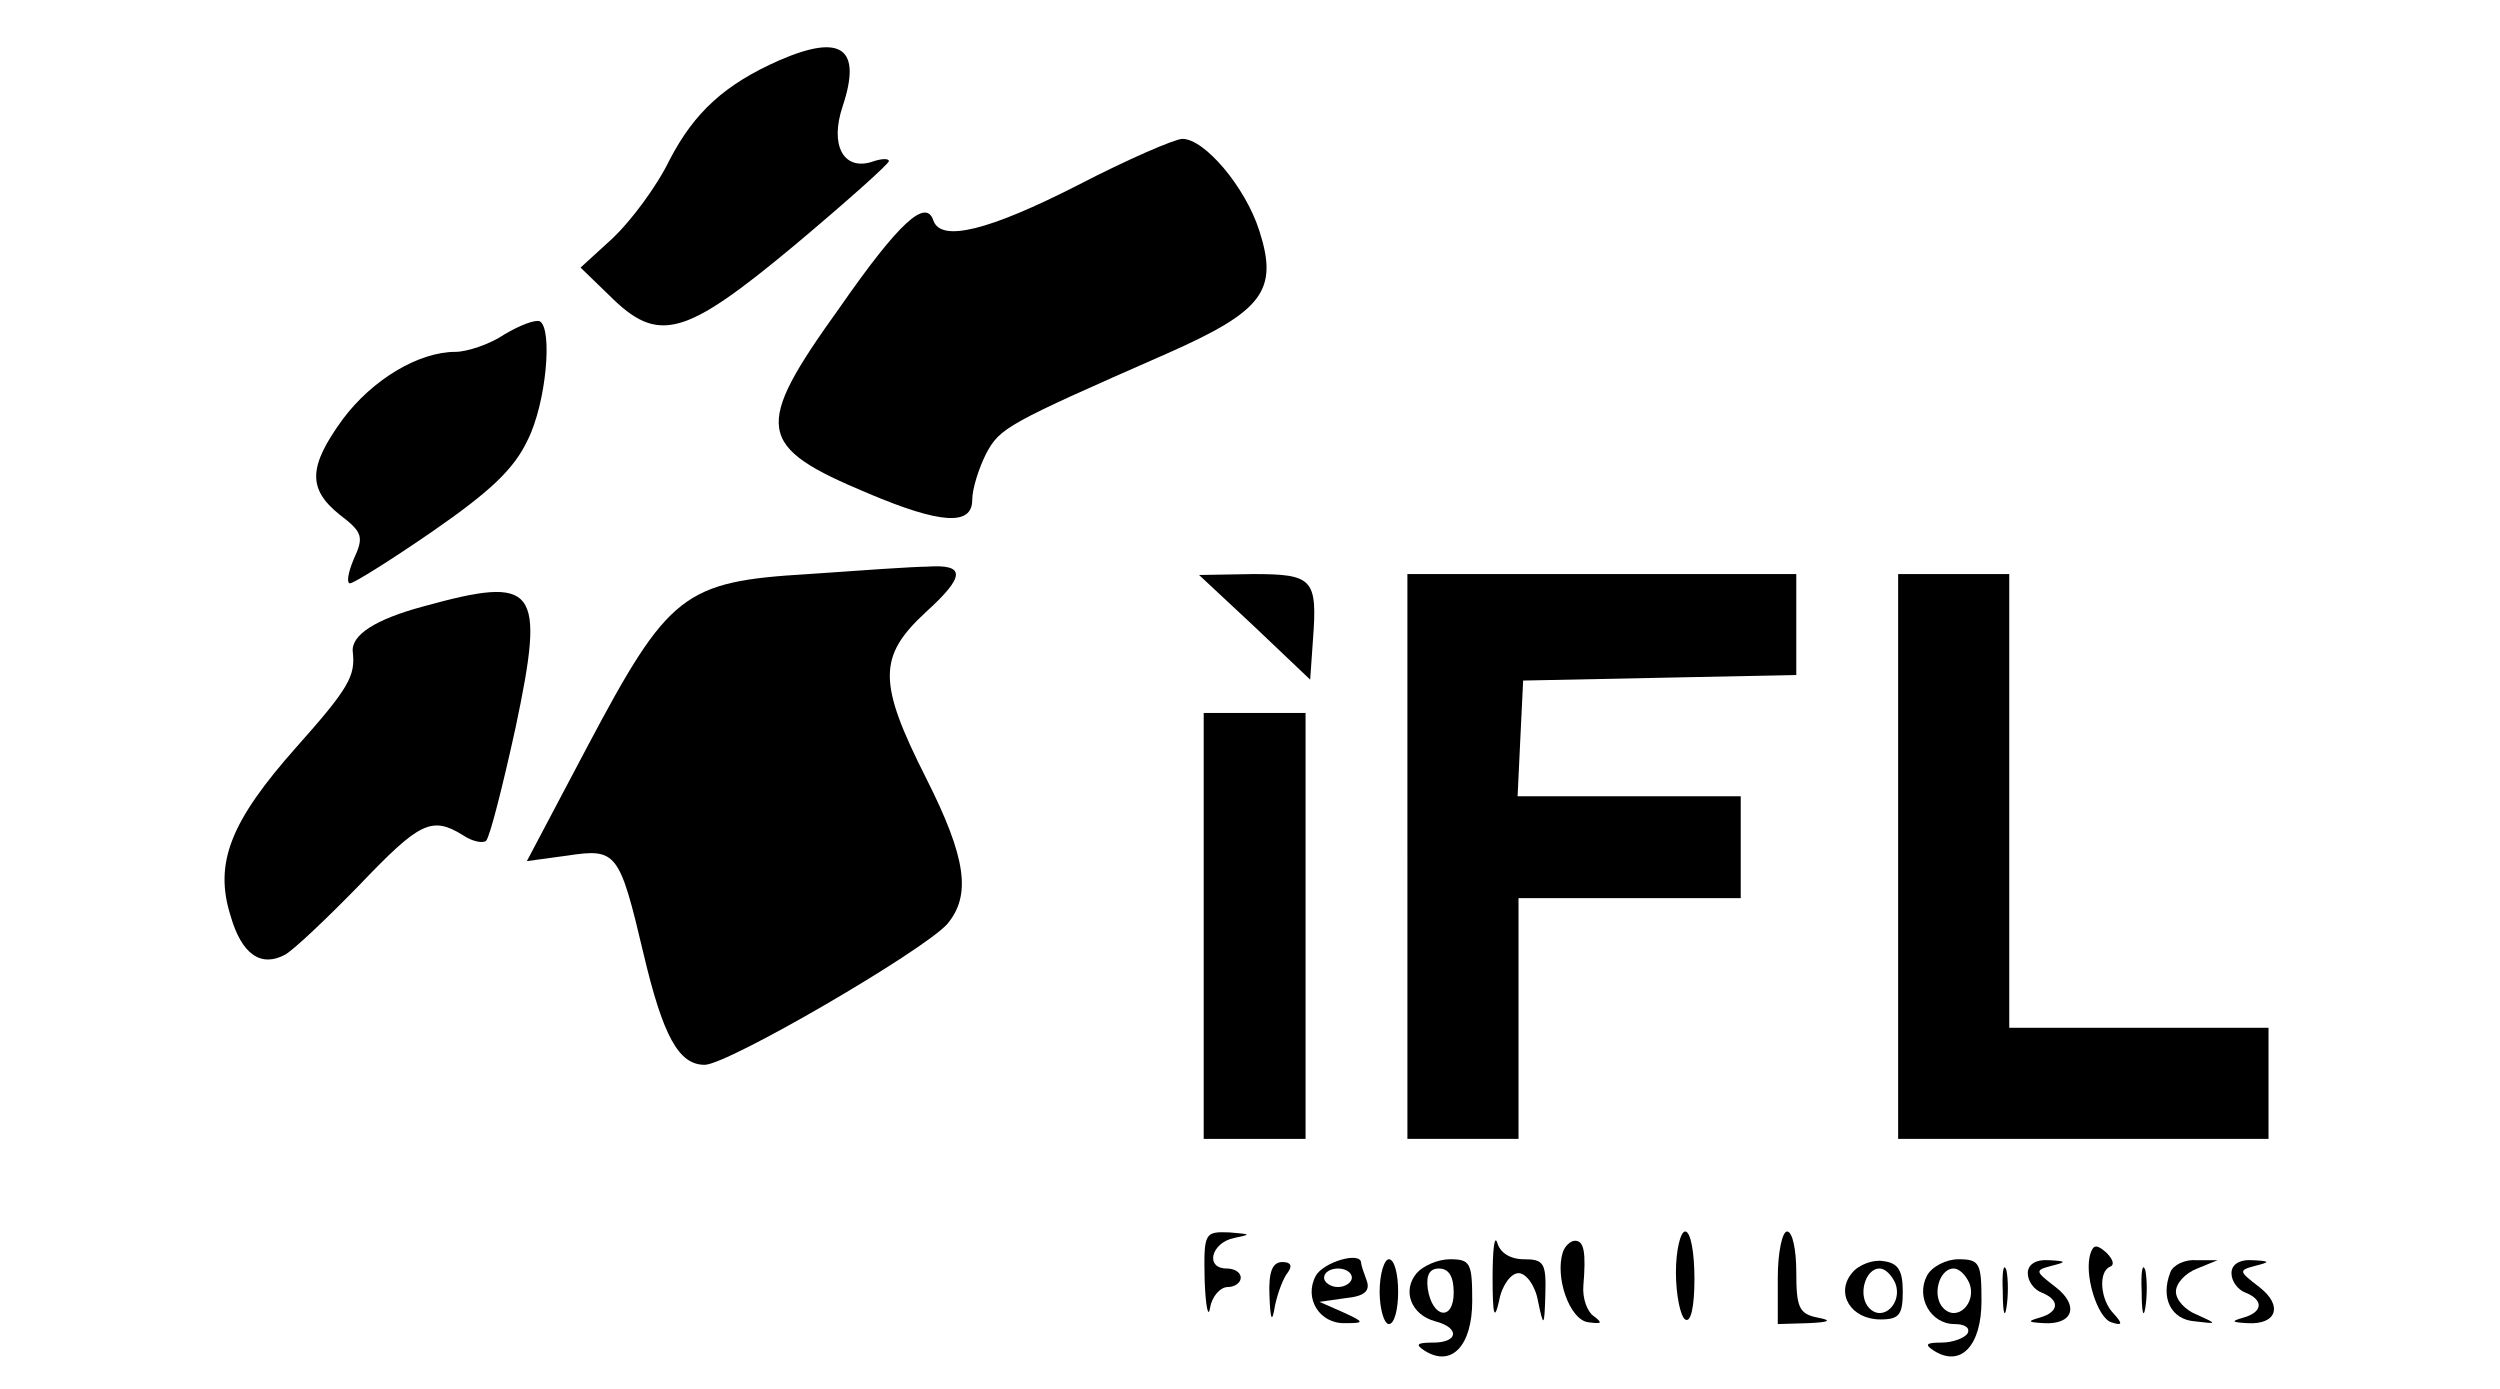 <?xml version="1.0" standalone="no"?>
<!DOCTYPE svg PUBLIC "-//W3C//DTD SVG 20010904//EN"
 "http://www.w3.org/TR/2001/REC-SVG-20010904/DTD/svg10.dtd">
<svg version="1.0" xmlns="http://www.w3.org/2000/svg"
 width="270pt" height="150pt" viewBox="0 0 270 150"
 preserveAspectRatio="xMidYMid meet">

<g transform="translate(0,150) scale(0.1,-0.1)"
fill="#000000" stroke="none">
<path d="M842 1435 c-59 -26 -92 -56 -119 -108 -14 -29 -42 -66 -61 -84 l-35
-32 31 -30 c53 -53 81 -45 200 54 56 47 102 88 102 91 0 3 -8 3 -19 -1 -30 -9
-45 18 -31 60 21 63 -1 79 -68 50z"/>
<path d="M1164 1300 c-96 -49 -148 -62 -156 -38 -8 24 -37 -2 -101 -94 -94
-131 -91 -150 31 -201 78 -33 112 -35 112 -7 0 12 7 34 15 50 15 28 22 32 195
108 104 46 121 68 100 133 -15 47 -59 99 -83 99 -8 0 -59 -22 -113 -50z"/>
<path d="M545 1139 c-16 -11 -41 -19 -53 -19 -40 0 -90 -30 -122 -73 -37 -51
-38 -75 -3 -103 25 -19 26 -24 15 -48 -6 -14 -8 -26 -4 -26 4 0 44 25 89 56
62 43 88 67 103 99 20 40 27 120 13 128 -5 2 -21 -4 -38 -14z"/>
<path d="M873 880 c-135 -8 -151 -21 -239 -187 l-65 -123 44 6 c53 8 56 4 82
-106 21 -89 38 -120 66 -120 25 0 236 123 262 152 26 31 21 71 -23 158 -52
103 -52 131 0 179 43 39 43 52 1 49 -14 0 -72 -4 -128 -8z"/>
<path d="M1355 823 l60 -57 3 43 c5 66 0 71 -65 71 l-58 -1 60 -56z"/>
<path d="M1520 575 l0 -305 60 0 60 0 0 130 0 130 120 0 120 0 0 55 0 55 -120
0 -121 0 3 63 3 62 148 3 147 3 0 54 0 55 -210 0 -210 0 0 -305z"/>
<path d="M2050 575 l0 -305 200 0 200 0 0 60 0 60 -140 0 -140 0 0 245 0 245
-60 0 -60 0 0 -305z"/>
<path d="M457 845 c-52 -14 -78 -31 -76 -49 3 -26 -4 -39 -61 -103 -71 -80
-89 -125 -71 -182 12 -42 33 -56 59 -42 9 5 45 39 80 75 65 68 78 75 112 54
10 -7 22 -9 25 -6 4 4 18 59 32 123 32 152 23 164 -100 130z"/>
<path d="M1300 500 l0 -230 55 0 55 0 0 230 0 230 -55 0 -55 0 0 -230z"/>
<path d="M1301 118 c1 -29 4 -43 6 -30 2 12 11 22 19 22 8 0 14 5 14 10 0 6
-7 10 -15 10 -24 0 -17 28 8 33 19 4 18 4 -5 6 -27 1 -28 0 -27 -51z"/>
<path d="M1612 120 c0 -41 2 -47 7 -25 3 17 13 30 21 30 8 0 18 -13 21 -30 6
-29 7 -29 8 8 1 33 -2 37 -23 37 -15 0 -26 7 -29 18 -3 9 -5 -8 -5 -38z"/>
<path d="M1810 126 c0 -25 5 -48 10 -51 6 -4 10 13 10 44 0 28 -4 51 -10 51
-5 0 -10 -20 -10 -44z"/>
<path d="M1920 120 l0 -50 33 1 c23 1 26 3 10 6 -20 4 -23 11 -23 49 0 24 -4
44 -10 44 -5 0 -10 -22 -10 -50z"/>
<path d="M1688 148 c-9 -27 7 -73 27 -76 15 -2 16 -1 7 6 -8 5 -13 20 -12 33
3 36 1 49 -9 49 -5 0 -11 -6 -13 -12z"/>
<path d="M2258 147 c-8 -22 7 -70 22 -75 12 -4 13 -2 3 9 -15 15 -17 46 -4 51
5 2 3 8 -4 15 -10 9 -14 9 -17 0z"/>
<path d="M1371 101 c1 -28 3 -30 6 -11 3 14 9 30 14 36 5 7 3 11 -6 11 -11 0
-15 -11 -14 -36z"/>
<path d="M1421 122 c-13 -24 4 -52 32 -51 21 0 21 1 -3 12 l-25 11 28 4 c21 2
27 8 23 19 -3 8 -6 17 -6 19 0 13 -41 1 -49 -14z m39 -2 c0 -5 -7 -10 -15 -10
-8 0 -15 5 -15 10 0 6 7 10 15 10 8 0 15 -4 15 -10z"/>
<path d="M1490 105 c0 -19 5 -35 10 -35 6 0 10 16 10 35 0 19 -4 35 -10 35 -5
0 -10 -16 -10 -35z"/>
<path d="M1530 125 c-16 -19 -6 -45 20 -52 27 -7 25 -23 -2 -23 -18 0 -20 -2
-9 -9 29 -18 51 6 51 54 0 41 -2 45 -24 45 -13 0 -29 -7 -36 -15z m40 -21 c0
-31 -23 -28 -28 4 -2 15 2 22 12 22 11 0 16 -9 16 -26z"/>
<path d="M2000 125 c-18 -22 -1 -50 31 -50 20 0 24 5 24 30 0 23 -5 31 -21 33
-11 2 -27 -4 -34 -13z m47 -11 c8 -21 -13 -42 -28 -27 -13 13 -5 43 11 43 6 0
13 -7 17 -16z"/>
<path d="M2081 122 c-12 -23 4 -52 30 -52 11 0 17 -4 14 -10 -3 -5 -16 -10
-28 -10 -17 0 -19 -2 -8 -9 29 -18 51 6 51 54 0 41 -2 45 -25 45 -13 0 -29 -8
-34 -18z m46 -8 c8 -21 -13 -42 -28 -27 -13 13 -5 43 11 43 6 0 13 -7 17 -16z"/>
<path d="M2163 105 c0 -22 2 -30 4 -17 2 12 2 30 0 40 -3 9 -5 -1 -4 -23z"/>
<path d="M2190 125 c0 -9 7 -18 15 -21 20 -8 19 -21 -2 -27 -14 -4 -13 -5 4
-6 32 -2 39 19 13 39 -22 17 -23 18 -4 23 16 4 16 5 -3 6 -15 1 -23 -5 -23
-14z"/>
<path d="M2313 105 c0 -22 2 -30 4 -17 2 12 2 30 0 40 -3 9 -5 -1 -4 -23z"/>
<path d="M2344 126 c-11 -28 1 -51 26 -53 25 -3 25 -3 3 7 -13 5 -23 16 -23
25 0 9 10 20 23 25 l22 9 -23 0 c-12 1 -25 -5 -28 -13z"/>
<path d="M2410 125 c0 -9 7 -18 15 -21 20 -8 19 -21 -2 -27 -14 -4 -13 -5 4
-6 32 -2 39 19 13 39 -22 17 -23 18 -4 23 16 4 16 5 -3 6 -15 1 -23 -5 -23
-14z"/>
</g>
</svg>
